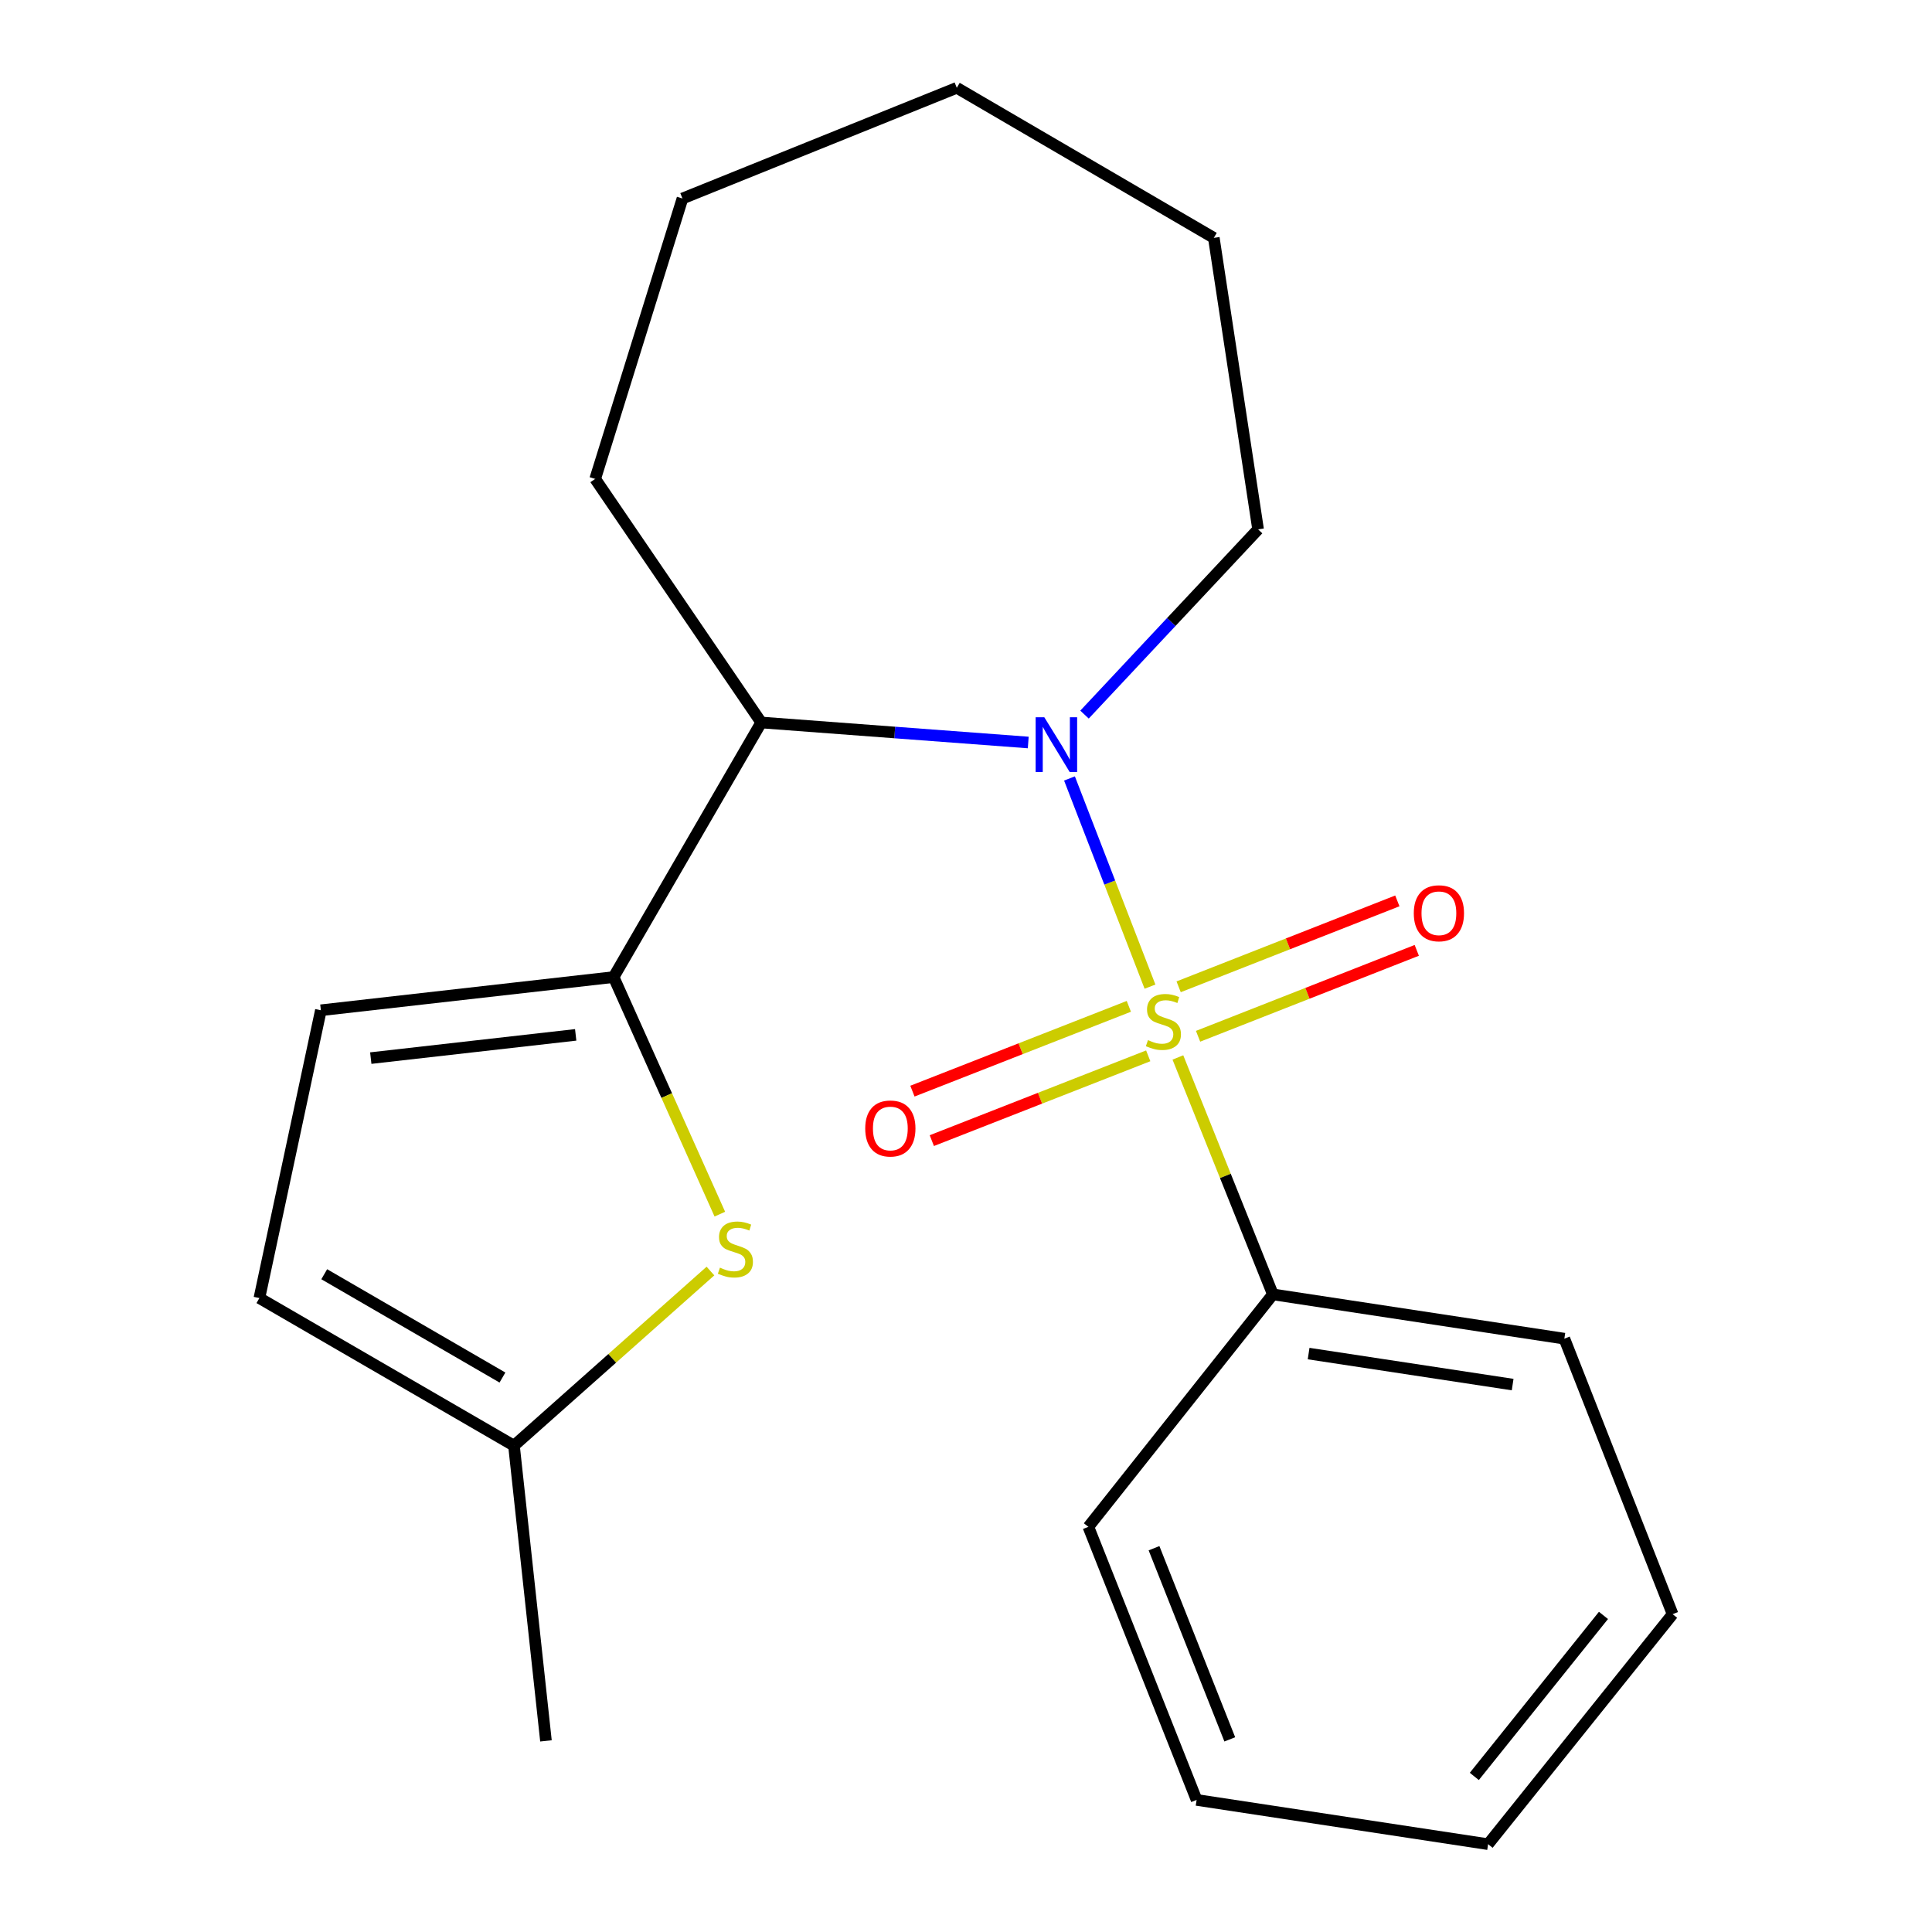 <?xml version='1.0' encoding='iso-8859-1'?>
<svg version='1.1' baseProfile='full'
              xmlns='http://www.w3.org/2000/svg'
                      xmlns:rdkit='http://www.rdkit.org/xml'
                      xmlns:xlink='http://www.w3.org/1999/xlink'
                  xml:space='preserve'
width='1000px' height='1000px' viewBox='0 0 1000 1000'>
<!-- END OF HEADER -->
<rect style='opacity:1.0;fill:#FFFFFF;stroke:none' width='1000' height='1000' x='0' y='0'> </rect>
<path class='bond-0' d='M 595.235,510.685 L 574.398,456.806' style='fill:none;fill-rule:evenodd;stroke:#CCCC00;stroke-width:6px;stroke-linecap:butt;stroke-linejoin:miter;stroke-opacity:1' />
<path class='bond-0' d='M 574.398,456.806 L 553.562,402.926' style='fill:none;fill-rule:evenodd;stroke:#0000FF;stroke-width:6px;stroke-linecap:butt;stroke-linejoin:miter;stroke-opacity:1' />
<path class='bond-5' d='M 620.12,536.376 L 676.721,514.14' style='fill:none;fill-rule:evenodd;stroke:#CCCC00;stroke-width:6px;stroke-linecap:butt;stroke-linejoin:miter;stroke-opacity:1' />
<path class='bond-5' d='M 676.721,514.14 L 733.321,491.904' style='fill:none;fill-rule:evenodd;stroke:#FF0000;stroke-width:6px;stroke-linecap:butt;stroke-linejoin:miter;stroke-opacity:1' />
<path class='bond-5' d='M 610.06,510.768 L 666.66,488.532' style='fill:none;fill-rule:evenodd;stroke:#CCCC00;stroke-width:6px;stroke-linecap:butt;stroke-linejoin:miter;stroke-opacity:1' />
<path class='bond-5' d='M 666.66,488.532 L 723.261,466.296' style='fill:none;fill-rule:evenodd;stroke:#FF0000;stroke-width:6px;stroke-linecap:butt;stroke-linejoin:miter;stroke-opacity:1' />
<path class='bond-6' d='M 584.287,520.88 L 528.279,542.824' style='fill:none;fill-rule:evenodd;stroke:#CCCC00;stroke-width:6px;stroke-linecap:butt;stroke-linejoin:miter;stroke-opacity:1' />
<path class='bond-6' d='M 528.279,542.824 L 472.271,564.768' style='fill:none;fill-rule:evenodd;stroke:#FF0000;stroke-width:6px;stroke-linecap:butt;stroke-linejoin:miter;stroke-opacity:1' />
<path class='bond-6' d='M 594.324,546.497 L 538.316,568.441' style='fill:none;fill-rule:evenodd;stroke:#CCCC00;stroke-width:6px;stroke-linecap:butt;stroke-linejoin:miter;stroke-opacity:1' />
<path class='bond-6' d='M 538.316,568.441 L 482.308,590.385' style='fill:none;fill-rule:evenodd;stroke:#FF0000;stroke-width:6px;stroke-linecap:butt;stroke-linejoin:miter;stroke-opacity:1' />
<path class='bond-8' d='M 609.672,547.331 L 634.257,608.65' style='fill:none;fill-rule:evenodd;stroke:#CCCC00;stroke-width:6px;stroke-linecap:butt;stroke-linejoin:miter;stroke-opacity:1' />
<path class='bond-8' d='M 634.257,608.65 L 658.842,669.969' style='fill:none;fill-rule:evenodd;stroke:#000000;stroke-width:6px;stroke-linecap:butt;stroke-linejoin:miter;stroke-opacity:1' />
<path class='bond-2' d='M 532.217,384.316 L 463.116,379.138' style='fill:none;fill-rule:evenodd;stroke:#0000FF;stroke-width:6px;stroke-linecap:butt;stroke-linejoin:miter;stroke-opacity:1' />
<path class='bond-2' d='M 463.116,379.138 L 394.014,373.96' style='fill:none;fill-rule:evenodd;stroke:#000000;stroke-width:6px;stroke-linecap:butt;stroke-linejoin:miter;stroke-opacity:1' />
<path class='bond-10' d='M 561.344,369.873 L 606.264,321.934' style='fill:none;fill-rule:evenodd;stroke:#0000FF;stroke-width:6px;stroke-linecap:butt;stroke-linejoin:miter;stroke-opacity:1' />
<path class='bond-10' d='M 606.264,321.934 L 651.184,273.996' style='fill:none;fill-rule:evenodd;stroke:#000000;stroke-width:6px;stroke-linecap:butt;stroke-linejoin:miter;stroke-opacity:1' />
<path class='bond-1' d='M 317.604,505.732 L 394.014,373.96' style='fill:none;fill-rule:evenodd;stroke:#000000;stroke-width:6px;stroke-linecap:butt;stroke-linejoin:miter;stroke-opacity:1' />
<path class='bond-3' d='M 317.604,505.732 L 345.095,567.086' style='fill:none;fill-rule:evenodd;stroke:#000000;stroke-width:6px;stroke-linecap:butt;stroke-linejoin:miter;stroke-opacity:1' />
<path class='bond-3' d='M 345.095,567.086 L 372.586,628.441' style='fill:none;fill-rule:evenodd;stroke:#CCCC00;stroke-width:6px;stroke-linecap:butt;stroke-linejoin:miter;stroke-opacity:1' />
<path class='bond-4' d='M 317.604,505.732 L 166.084,522.912' style='fill:none;fill-rule:evenodd;stroke:#000000;stroke-width:6px;stroke-linecap:butt;stroke-linejoin:miter;stroke-opacity:1' />
<path class='bond-4' d='M 297.976,535.647 L 191.912,547.673' style='fill:none;fill-rule:evenodd;stroke:#000000;stroke-width:6px;stroke-linecap:butt;stroke-linejoin:miter;stroke-opacity:1' />
<path class='bond-11' d='M 394.014,373.96 L 308.066,247.889' style='fill:none;fill-rule:evenodd;stroke:#000000;stroke-width:6px;stroke-linecap:butt;stroke-linejoin:miter;stroke-opacity:1' />
<path class='bond-7' d='M 367.726,657.892 L 316.879,703.083' style='fill:none;fill-rule:evenodd;stroke:#CCCC00;stroke-width:6px;stroke-linecap:butt;stroke-linejoin:miter;stroke-opacity:1' />
<path class='bond-7' d='M 316.879,703.083 L 266.032,748.274' style='fill:none;fill-rule:evenodd;stroke:#000000;stroke-width:6px;stroke-linecap:butt;stroke-linejoin:miter;stroke-opacity:1' />
<path class='bond-9' d='M 166.084,522.912 L 134.26,671.88' style='fill:none;fill-rule:evenodd;stroke:#000000;stroke-width:6px;stroke-linecap:butt;stroke-linejoin:miter;stroke-opacity:1' />
<path class='bond-12' d='M 266.032,748.274 L 282.586,901.079' style='fill:none;fill-rule:evenodd;stroke:#000000;stroke-width:6px;stroke-linecap:butt;stroke-linejoin:miter;stroke-opacity:1' />
<path class='bond-23' d='M 266.032,748.274 L 134.26,671.88' style='fill:none;fill-rule:evenodd;stroke:#000000;stroke-width:6px;stroke-linecap:butt;stroke-linejoin:miter;stroke-opacity:1' />
<path class='bond-23' d='M 260.066,713.013 L 167.825,659.537' style='fill:none;fill-rule:evenodd;stroke:#000000;stroke-width:6px;stroke-linecap:butt;stroke-linejoin:miter;stroke-opacity:1' />
<path class='bond-13' d='M 658.842,669.969 L 809.705,692.897' style='fill:none;fill-rule:evenodd;stroke:#000000;stroke-width:6px;stroke-linecap:butt;stroke-linejoin:miter;stroke-opacity:1' />
<path class='bond-13' d='M 677.337,700.609 L 782.941,716.658' style='fill:none;fill-rule:evenodd;stroke:#000000;stroke-width:6px;stroke-linecap:butt;stroke-linejoin:miter;stroke-opacity:1' />
<path class='bond-14' d='M 658.842,669.969 L 563.341,790.293' style='fill:none;fill-rule:evenodd;stroke:#000000;stroke-width:6px;stroke-linecap:butt;stroke-linejoin:miter;stroke-opacity:1' />
<path class='bond-15' d='M 651.184,273.996 L 628.272,123.118' style='fill:none;fill-rule:evenodd;stroke:#000000;stroke-width:6px;stroke-linecap:butt;stroke-linejoin:miter;stroke-opacity:1' />
<path class='bond-16' d='M 308.066,247.889 L 353.249,102.743' style='fill:none;fill-rule:evenodd;stroke:#000000;stroke-width:6px;stroke-linecap:butt;stroke-linejoin:miter;stroke-opacity:1' />
<path class='bond-17' d='M 809.705,692.897 L 865.74,835.491' style='fill:none;fill-rule:evenodd;stroke:#000000;stroke-width:6px;stroke-linecap:butt;stroke-linejoin:miter;stroke-opacity:1' />
<path class='bond-18' d='M 563.341,790.293 L 619.361,931.633' style='fill:none;fill-rule:evenodd;stroke:#000000;stroke-width:6px;stroke-linecap:butt;stroke-linejoin:miter;stroke-opacity:1' />
<path class='bond-18' d='M 597.321,801.356 L 636.535,900.295' style='fill:none;fill-rule:evenodd;stroke:#000000;stroke-width:6px;stroke-linecap:butt;stroke-linejoin:miter;stroke-opacity:1' />
<path class='bond-19' d='M 628.272,123.118 L 495.231,45.455' style='fill:none;fill-rule:evenodd;stroke:#000000;stroke-width:6px;stroke-linecap:butt;stroke-linejoin:miter;stroke-opacity:1' />
<path class='bond-22' d='M 353.249,102.743 L 495.231,45.455' style='fill:none;fill-rule:evenodd;stroke:#000000;stroke-width:6px;stroke-linecap:butt;stroke-linejoin:miter;stroke-opacity:1' />
<path class='bond-21' d='M 865.74,835.491 L 770.239,954.545' style='fill:none;fill-rule:evenodd;stroke:#000000;stroke-width:6px;stroke-linecap:butt;stroke-linejoin:miter;stroke-opacity:1' />
<path class='bond-21' d='M 829.953,836.133 L 763.103,919.472' style='fill:none;fill-rule:evenodd;stroke:#000000;stroke-width:6px;stroke-linecap:butt;stroke-linejoin:miter;stroke-opacity:1' />
<path class='bond-20' d='M 619.361,931.633 L 770.239,954.545' style='fill:none;fill-rule:evenodd;stroke:#000000;stroke-width:6px;stroke-linecap:butt;stroke-linejoin:miter;stroke-opacity:1' />
<path  class='atom-0' d='M 594.18 538.364
Q 594.5 538.484, 595.82 539.044
Q 597.14 539.604, 598.58 539.964
Q 600.06 540.284, 601.5 540.284
Q 604.18 540.284, 605.74 539.004
Q 607.3 537.684, 607.3 535.404
Q 607.3 533.844, 606.5 532.884
Q 605.74 531.924, 604.54 531.404
Q 603.34 530.884, 601.34 530.284
Q 598.82 529.524, 597.3 528.804
Q 595.82 528.084, 594.74 526.564
Q 593.7 525.044, 593.7 522.484
Q 593.7 518.924, 596.1 516.724
Q 598.54 514.524, 603.34 514.524
Q 606.62 514.524, 610.34 516.084
L 609.42 519.164
Q 606.02 517.764, 603.46 517.764
Q 600.7 517.764, 599.18 518.924
Q 597.66 520.044, 597.7 522.004
Q 597.7 523.524, 598.46 524.444
Q 599.26 525.364, 600.38 525.884
Q 601.54 526.404, 603.46 527.004
Q 606.02 527.804, 607.54 528.604
Q 609.06 529.404, 610.14 531.044
Q 611.26 532.644, 611.26 535.404
Q 611.26 539.324, 608.62 541.444
Q 606.02 543.524, 601.66 543.524
Q 599.14 543.524, 597.22 542.964
Q 595.34 542.444, 593.1 541.524
L 594.18 538.364
' fill='#CCCC00'/>
<path  class='atom-1' d='M 540.527 371.248
L 549.807 386.248
Q 550.727 387.728, 552.207 390.408
Q 553.687 393.088, 553.767 393.248
L 553.767 371.248
L 557.527 371.248
L 557.527 399.568
L 553.647 399.568
L 543.687 383.168
Q 542.527 381.248, 541.287 379.048
Q 540.087 376.848, 539.727 376.168
L 539.727 399.568
L 536.047 399.568
L 536.047 371.248
L 540.527 371.248
' fill='#0000FF'/>
<path  class='atom-4' d='M 372.639 656.135
Q 372.959 656.255, 374.279 656.815
Q 375.599 657.375, 377.039 657.735
Q 378.519 658.055, 379.959 658.055
Q 382.639 658.055, 384.199 656.775
Q 385.759 655.455, 385.759 653.175
Q 385.759 651.615, 384.959 650.655
Q 384.199 649.695, 382.999 649.175
Q 381.799 648.655, 379.799 648.055
Q 377.279 647.295, 375.759 646.575
Q 374.279 645.855, 373.199 644.335
Q 372.159 642.815, 372.159 640.255
Q 372.159 636.695, 374.559 634.495
Q 376.999 632.295, 381.799 632.295
Q 385.079 632.295, 388.799 633.855
L 387.879 636.935
Q 384.479 635.535, 381.919 635.535
Q 379.159 635.535, 377.639 636.695
Q 376.119 637.815, 376.159 639.775
Q 376.159 641.295, 376.919 642.215
Q 377.719 643.135, 378.839 643.655
Q 379.999 644.175, 381.919 644.775
Q 384.479 645.575, 385.999 646.375
Q 387.519 647.175, 388.599 648.815
Q 389.719 650.415, 389.719 653.175
Q 389.719 657.095, 387.079 659.215
Q 384.479 661.295, 380.119 661.295
Q 377.599 661.295, 375.679 660.735
Q 373.799 660.215, 371.559 659.295
L 372.639 656.135
' fill='#CCCC00'/>
<path  class='atom-6' d='M 731.774 472.705
Q 731.774 465.905, 735.134 462.105
Q 738.494 458.305, 744.774 458.305
Q 751.054 458.305, 754.414 462.105
Q 757.774 465.905, 757.774 472.705
Q 757.774 479.585, 754.374 483.505
Q 750.974 487.385, 744.774 487.385
Q 738.534 487.385, 735.134 483.505
Q 731.774 479.625, 731.774 472.705
M 744.774 484.185
Q 749.094 484.185, 751.414 481.305
Q 753.774 478.385, 753.774 472.705
Q 753.774 467.145, 751.414 464.345
Q 749.094 461.505, 744.774 461.505
Q 740.454 461.505, 738.094 464.305
Q 735.774 467.105, 735.774 472.705
Q 735.774 478.425, 738.094 481.305
Q 740.454 484.185, 744.774 484.185
' fill='#FF0000'/>
<path  class='atom-7' d='M 447.84 584.102
Q 447.84 577.302, 451.2 573.502
Q 454.56 569.702, 460.84 569.702
Q 467.12 569.702, 470.48 573.502
Q 473.84 577.302, 473.84 584.102
Q 473.84 590.982, 470.44 594.902
Q 467.04 598.782, 460.84 598.782
Q 454.6 598.782, 451.2 594.902
Q 447.84 591.022, 447.84 584.102
M 460.84 595.582
Q 465.16 595.582, 467.48 592.702
Q 469.84 589.782, 469.84 584.102
Q 469.84 578.542, 467.48 575.742
Q 465.16 572.902, 460.84 572.902
Q 456.52 572.902, 454.16 575.702
Q 451.84 578.502, 451.84 584.102
Q 451.84 589.822, 454.16 592.702
Q 456.52 595.582, 460.84 595.582
' fill='#FF0000'/>
</svg>
